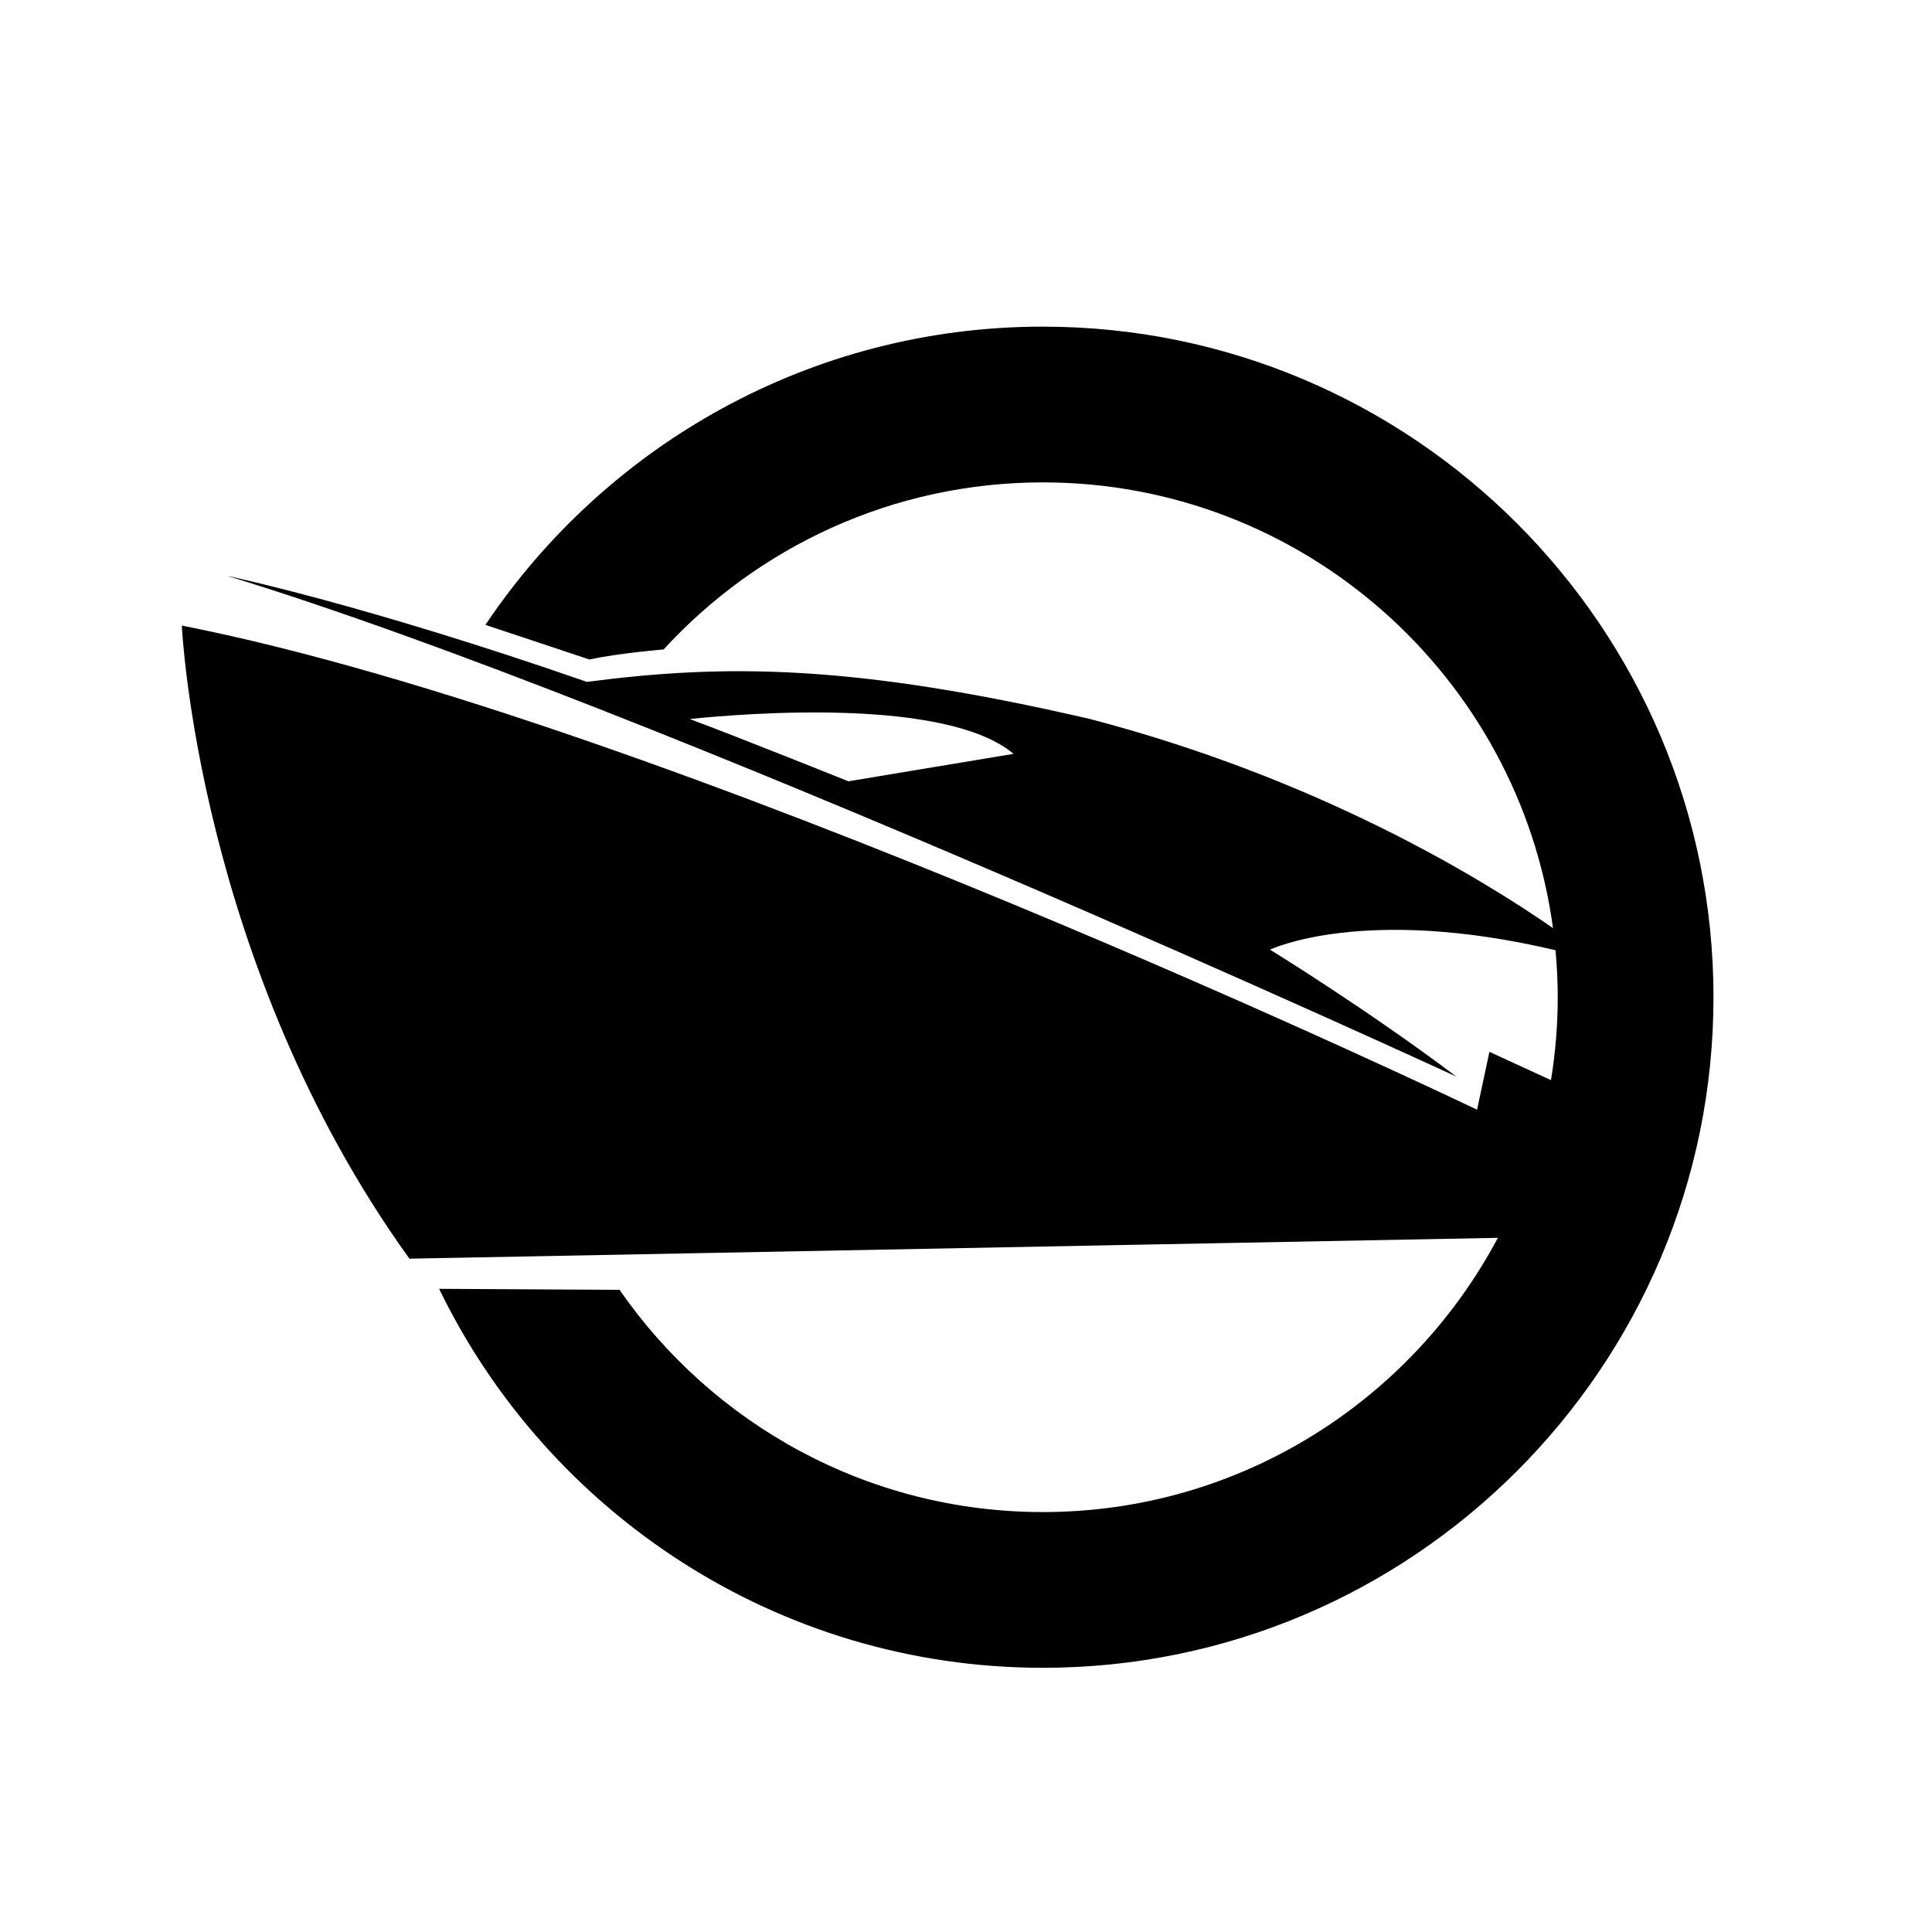 <?xml version="1.0" encoding="UTF-8"?>
<!-- Uploaded to: ICON Repo, www.svgrepo.com, Generator: ICON Repo Mixer Tools -->
<svg fill="#000000" width="800px" height="800px" version="1.1" viewBox="144 144 512 512" xmlns="http://www.w3.org/2000/svg">
 <path d="m420.38 230.56c-61.512 0-115.82 31.414-147.74 79.039l27.574 9.18c7.547-1.668 19.652-2.672 19.652-2.672 24.957-27.195 60.781-44.27 100.51-44.27 69.023 0 126.19 51.523 135.18 118.12-19.496-13.52-62.547-39.711-122.73-55.422-62.746-14.52-96.562-14.621-133.29-9.828-59.184-20.578-95.293-28.086-95.293-28.086 113.09 34.496 325.7 132.69 325.7 132.69-23.523-17.742-49.375-33.648-49.375-33.648s24.762-11.895 75.656 0.16c0.375 4.106 0.59 8.254 0.59 12.453 0 7.484-0.625 14.809-1.793 21.969l-16.312-7.496-3.277 15.336s-214.95-103.07-343.25-128.3c0 0 4.055 89.605 60.316 167.78l288.45-5.527c-22.934 43.18-68.363 72.676-120.57 72.676-46.449 0-87.551-23.332-112.2-58.895l-47.809-0.262c28.797 59.383 89.699 100.43 160.01 100.43 97.992 0 177.71-79.723 177.71-177.71 0-97.988-79.723-177.71-177.71-177.71zm-51.539 120.49s-28.848-11.578-42.047-16.504c15.121-1.555 68.031-5.742 85.809 9.234z"/>
</svg>